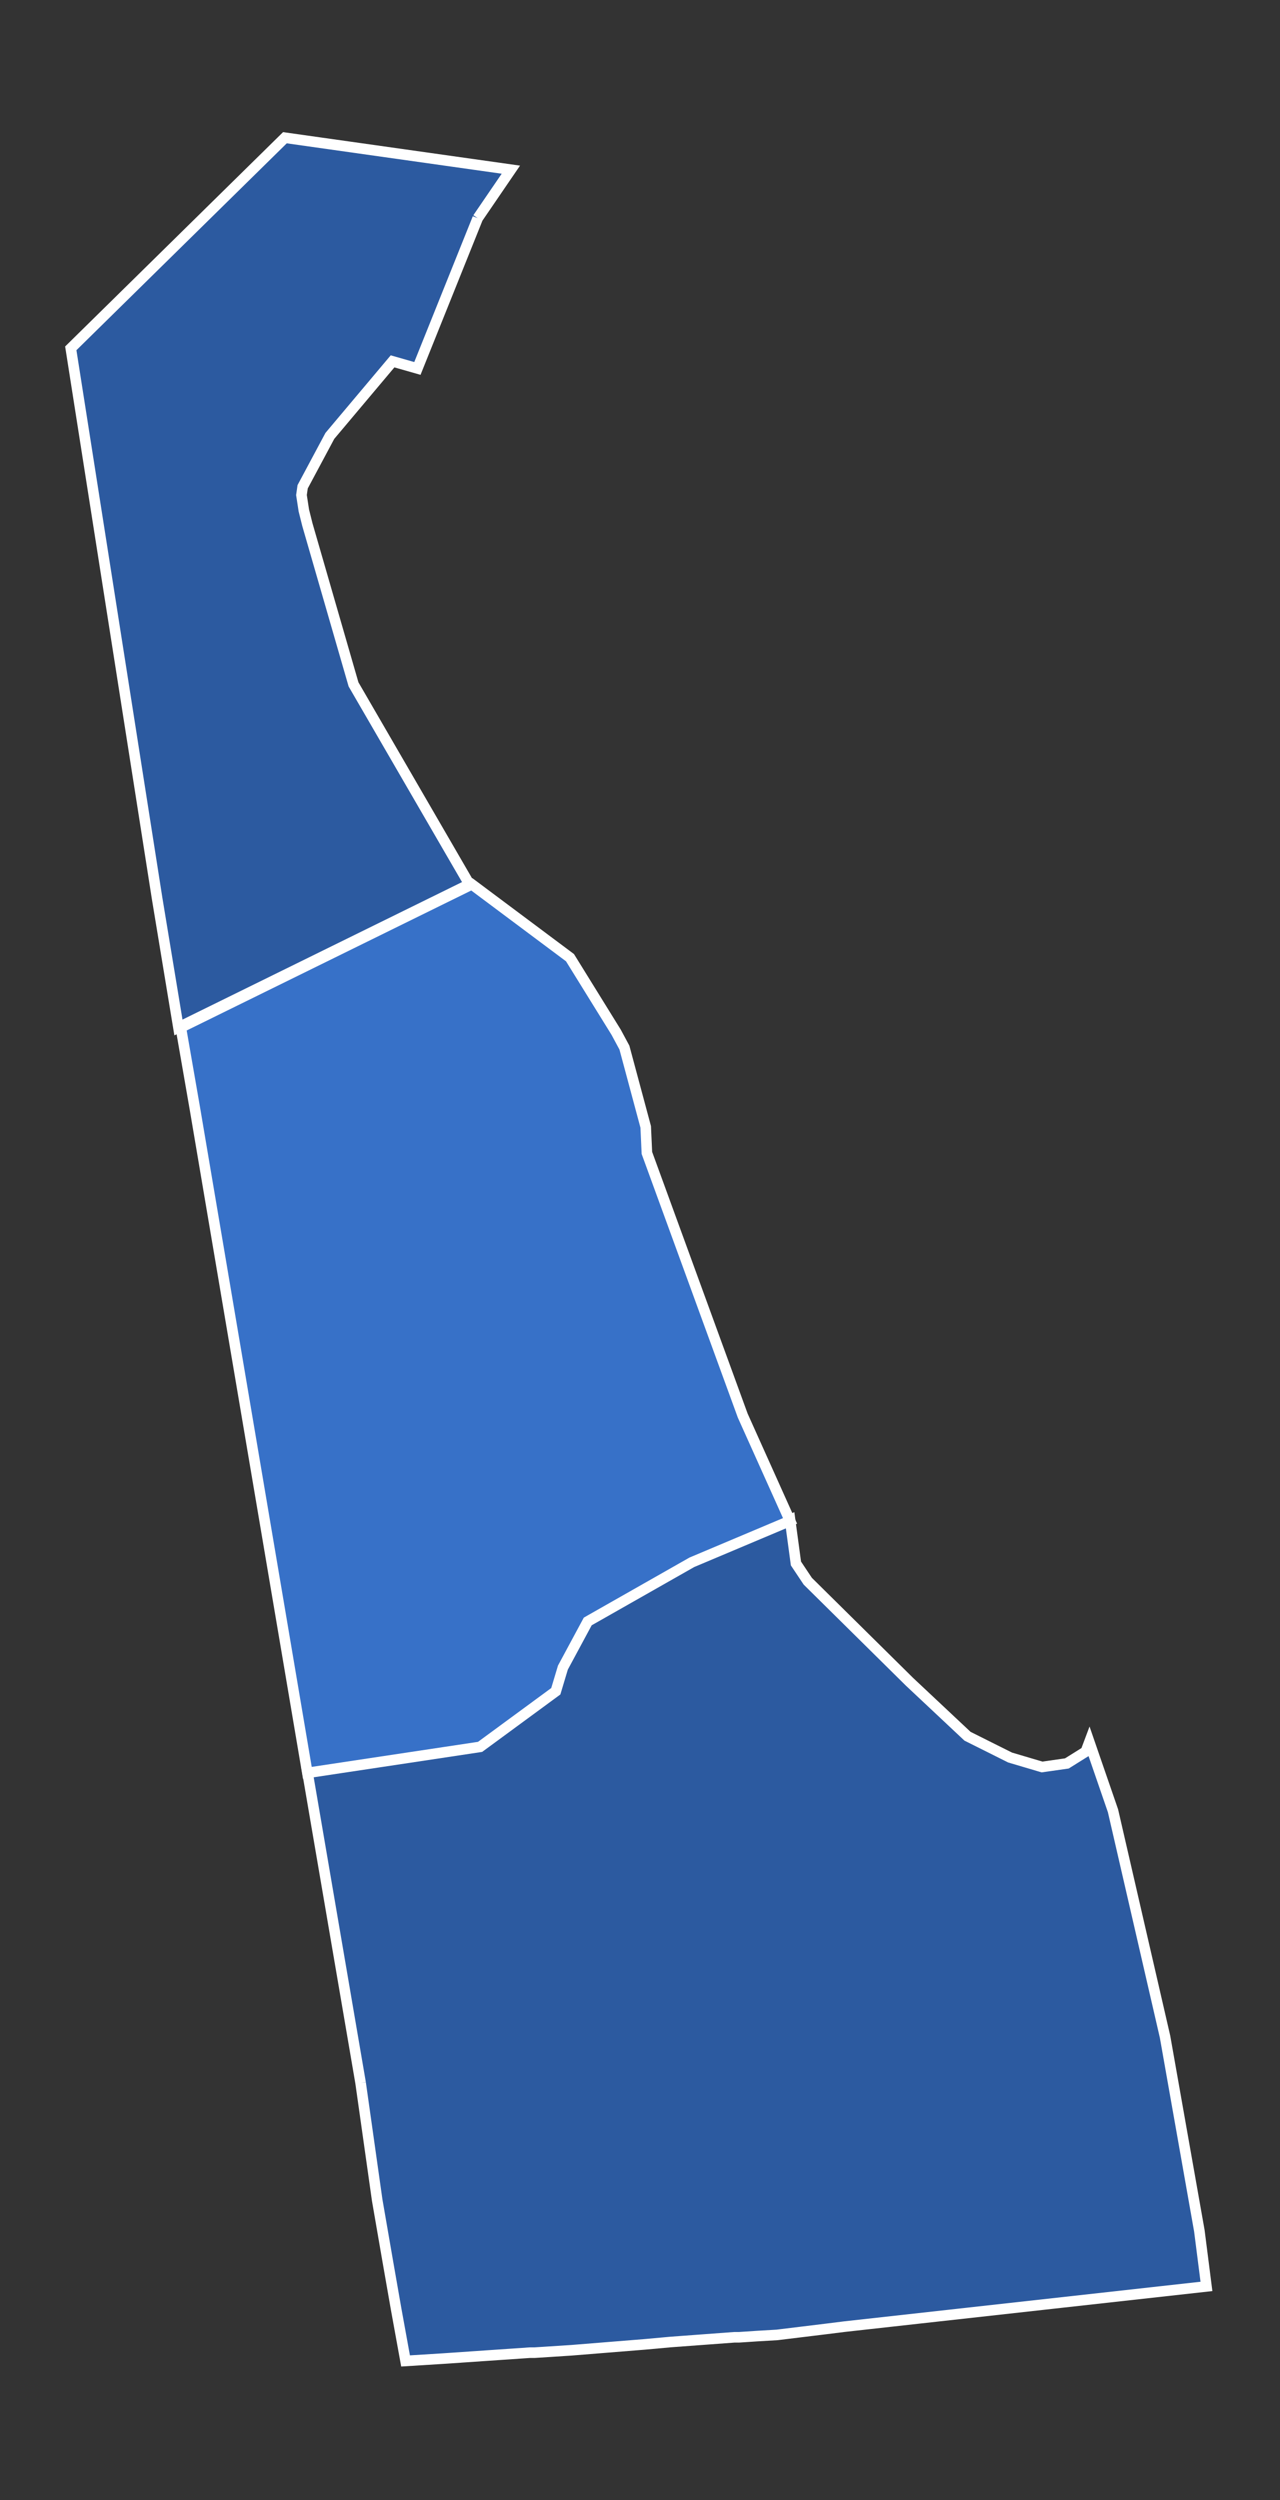 <?xml version="1.0" encoding="UTF-8" standalone="no"?>
<!-- Generator: Adobe Illustrator 18.1.1, SVG Export Plug-In . SVG Version: 6.00 Build 0)  -->

<svg
   xmlns:dc="http://purl.org/dc/elements/1.1/"
   xmlns:cc="http://creativecommons.org/ns#"
   xmlns:rdf="http://www.w3.org/1999/02/22-rdf-syntax-ns#"
   xmlns:svg="http://www.w3.org/2000/svg"
   xmlns="http://www.w3.org/2000/svg"
   xmlns:sodipodi="http://sodipodi.sourceforge.net/DTD/sodipodi-0.dtd"
   xmlns:inkscape="http://www.inkscape.org/namespaces/inkscape"
   version="1.1"
   id="svg6570"
   sodipodi:version="0.32"
   inkscape:version="0.92.4 (5da689c313, 2019-01-14)"
   sodipodi:docname="1.svg"
   inkscape:output_extension="org.inkscape.output.svg.inkscape"
   x="0px"
   y="0px"
   width="108.2px"
   height="211.3px"
   viewBox="-201 116 108.2 211.3"
   enable-background="new -201 116 108.2 211.3"
   xml:space="preserve"><rect x="-201" y="116" width="108.2" height="211.3" fill="#333333" stroke="none"/>
<defs
   id="defs926">
	
	
		<inkscape:perspective
   inkscape:persp3d-origin="372.04724 : 350.78739 : 1"
   sodipodi:type="inkscape:persp3d"
   inkscape:vp_x="0 : 526.18109 : 1"
   inkscape:vp_y="0 : 1000 : 0"
   inkscape:vp_z="744.09448 : 526.18109 : 1"
   id="perspective6578">
		</inkscape:perspective>
</defs>
<sodipodi:namedview
   inkscape:window-maximized="0"
   showguides="true"
   pagecolor="#ffffff"
   bordercolor="#666666"
   borderopacity="1.0"
   gridtolerance="10000"
   guidetolerance="10"
   objecttolerance="10"
   inkscape:zoom="2.4464905"
   inkscape:cx="58.327951"
   inkscape:cy="105.66156"
   showgrid="false"
   id="base"
   inkscape:guide-bbox="true"
   inkscape:document-units="px"
   inkscape:pageopacity="0.0"
   inkscape:pageshadow="2"
   inkscape:current-layer="layer1"
   inkscape:window-width="716"
   inkscape:window-height="696"
   inkscape:window-x="632"
   inkscape:window-y="0">
	</sodipodi:namedview>
<g
   id="layer1"
   transform="translate(-378.017,-381.559)"
   inkscape:label="Layer 1"
   inkscape:groupmode="layer">
	<path
   id="DE_New_Castle"
   inkscape:label="New Castle, DE"
   fill="#CCCCCC"
   stroke="#FFFFFF"
   stroke-width="0.894"
   d="M217.4,516   l-5.1,12.7l-2.1-0.6l-5.3,6.3l-2.3,4.3l-0.1,0.7l0.2,1.3l0.3,1.2l3.9,13.5l9.8,16.9l-24.6,12.1l-1.8-10.9l-7.3-46.5l18.1-17.8   l19.1,2.7L217.4,516"
   style="fill:#2c5aa0;fill-opacity:1" />
	<path
   id="DE_Sussex"
   inkscape:label="Sussex, DE"
   fill="#CCCCCC"
   stroke="#FFFFFF"
   stroke-width="0.894"
   d="M207.5,673.6   l-4.5-26.3l14.6-2.2l6.4-4.7l0.6-2l2.1-3.9l8.8-5l8.3-3.5l0.5,3.7l1,1.5l8.6,8.5l4.9,4.6l3.6,1.8l2.7,0.8l2.1-0.3l1.6-1l0.3-0.8   l2,5.8l4.4,19.1l2.9,16.4l0.6,4.7l-30.6,3.4l-1.6,0.2l-4.1,0.5l-1.7,0.1l-1.5,0.1l-0.4,0l-5.4,0.4l-2.2,0.2l-6.2,0.5l-3.1,0.2   l-0.4,0l-7.3,0.5l-3.2,0.2l-0.8-4.4l-0.7-4l-0.9-5.2L207.5,673.6"
   style="fill:#2c5aa0;fill-opacity:1" />
	<path
   id="DE_Kent"
   inkscape:label="Kent, DE"
   fill="#CCCCCC"
   stroke="#FFFFFF"
   stroke-width="0.894"
   d="M192.3,584.4l24.6-12.1   l8.3,6.2l3.9,6.3l0.7,1.3l1.8,6.7l0.1,2.2l8.1,22.2l4,8.9l-8.3,3.5l-8.8,5l-2.1,3.9l-0.6,2l-6.4,4.7l-14.6,2.2l-9.5-56.1   L192.3,584.4"
   style="fill:#3771c8;fill-opacity:1" />
</g>
</svg>